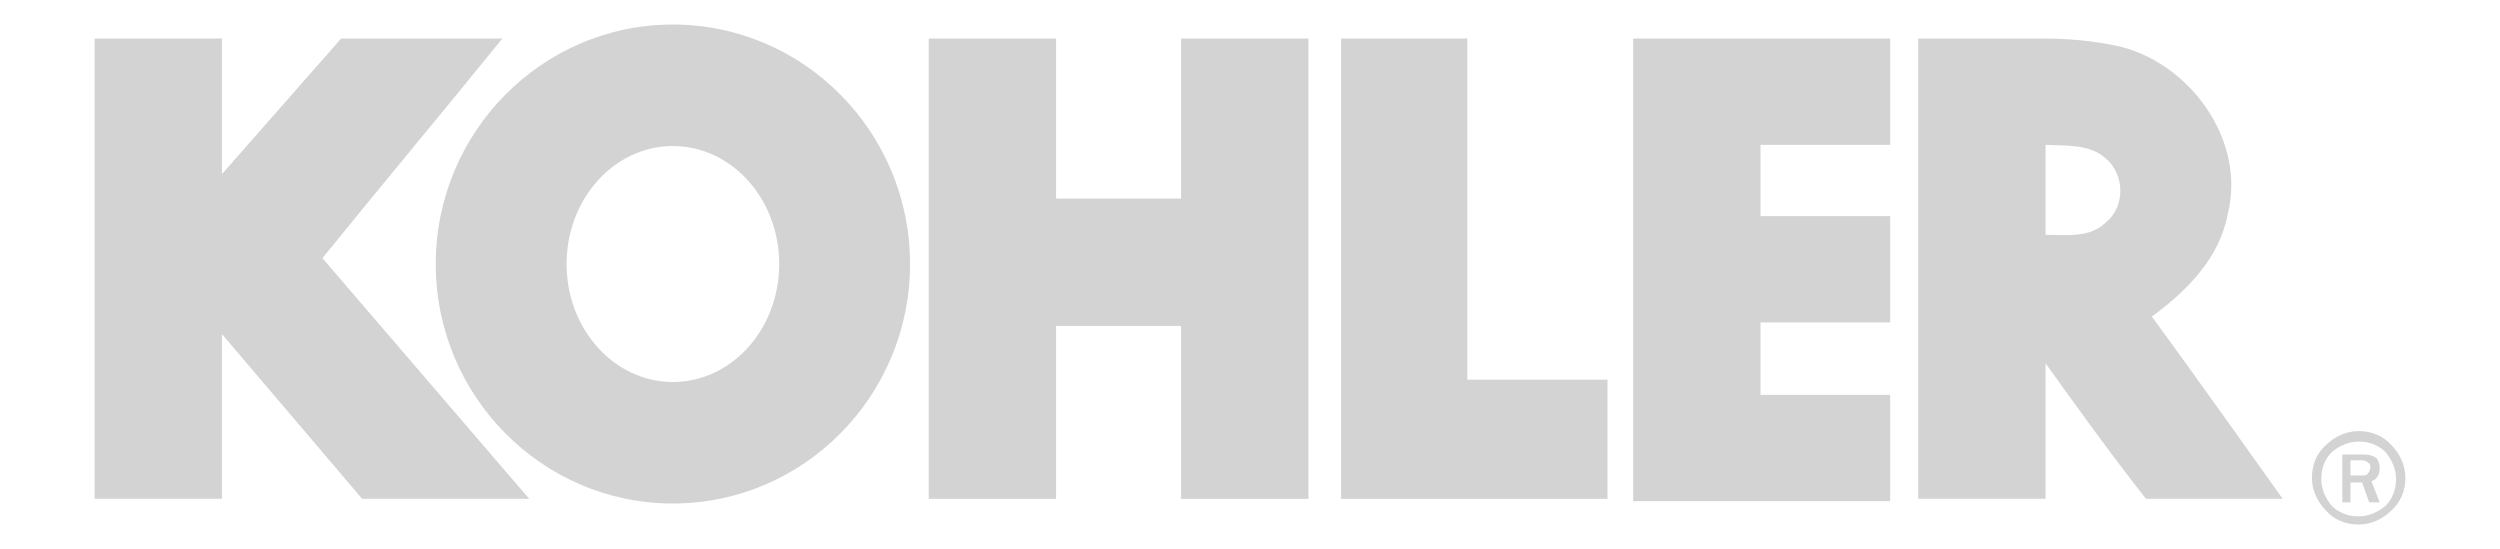 <?xml version="1.0" encoding="UTF-8"?> <svg xmlns="http://www.w3.org/2000/svg" id="Capa_1" version="1.1" viewBox="0 0 214 47"><defs><style> .st0 { fill: #d3d3d3; } </style></defs><path id="path4" class="st0" d="M79.5,3.3h10.9v13.7h10.7V3.3h10.9v39.4h-10.9v-14.8h-10.7v14.8h-10.9V3.3"></path><path id="path6" class="st0" d="M114.7,3.3h10.9v29.2h12v10.2h-22.8V3.3"></path><path id="path8" class="st0" d="M139.8,3.3h22v9.1h-11.1v6.1h11.1v9.1h-11.1v6.2h11.1v9.1h-22V3.3"></path><path id="path10" class="st0" d="M164.2,3.3h10.9c2,0,4,.2,6,.6,6.2,1.3,11.2,8,9.6,14.4-.7,3.8-3.5,6.6-6.5,8.8,3.8,5.2,7.5,10.4,11.2,15.6h-11.7c-3-3.8-5.8-7.7-8.6-11.6v11.6h-10.9V3.3ZM175.1,12.4v7.7c1.8,0,3.8.3,5.2-1.1,1.6-1.3,1.6-4,0-5.4-1.4-1.3-3.4-1.1-5.2-1.2"></path><path id="path12" class="st0" d="M77.9,22.6c0-11.3-9.1-20.5-20.3-20.5s-20.3,9.2-20.3,20.5,9.1,20.5,20.3,20.5,20.3-9.2,20.3-20.5h0ZM57.6,12.5c5,0,9.1,4.5,9.1,10.1s-4.1,10.1-9.1,10.1-9.1-4.5-9.1-10.1,4.1-10.1,9.1-10.1"></path><path id="path14" class="st0" d="M43,3.3c-5.1,6.3-10.3,12.5-15.4,18.8l17.7,20.6h-14.3l-12-14.1v14.1h-10.9V3.3h10.9v11.6L29.2,3.3h13.8"></path><path id="path41" class="st0" d="M201.9,36.9c1.1,0,2.1.4,2.8,1.2.7.7,1.2,1.7,1.2,2.8s-.4,2.1-1.2,2.8c-.7.7-1.7,1.2-2.8,1.2s-2.1-.4-2.8-1.2c-.7-.7-1.2-1.7-1.2-2.8s.4-2.1,1.2-2.8c.7-.7,1.7-1.2,2.8-1.2ZM204.2,38.7c-.6-.6-1.4-.9-2.3-.9s-1.7.4-2.3.9c-.6.6-.9,1.4-.9,2.3s.4,1.7.9,2.3c.6.6,1.4.9,2.3.9s1.7-.4,2.3-.9c.6-.6.9-1.4.9-2.3s-.4-1.7-.9-2.3"></path><path id="path43" class="st0" d="M203.6,43h-.8l-.6-1.7h-1v1.7h-.7v-4.1h1.8c.5,0,.8.1,1.1.3.2.2.3.5.3.9,0,.5-.2.9-.7,1.1l.7,1.8h0ZM201.2,40.7h.9c.3,0,.5,0,.6-.2.1-.1.2-.3.2-.5s0-.3-.2-.4c-.1-.1-.3-.2-.5-.2h-1v1.2"></path></svg> 